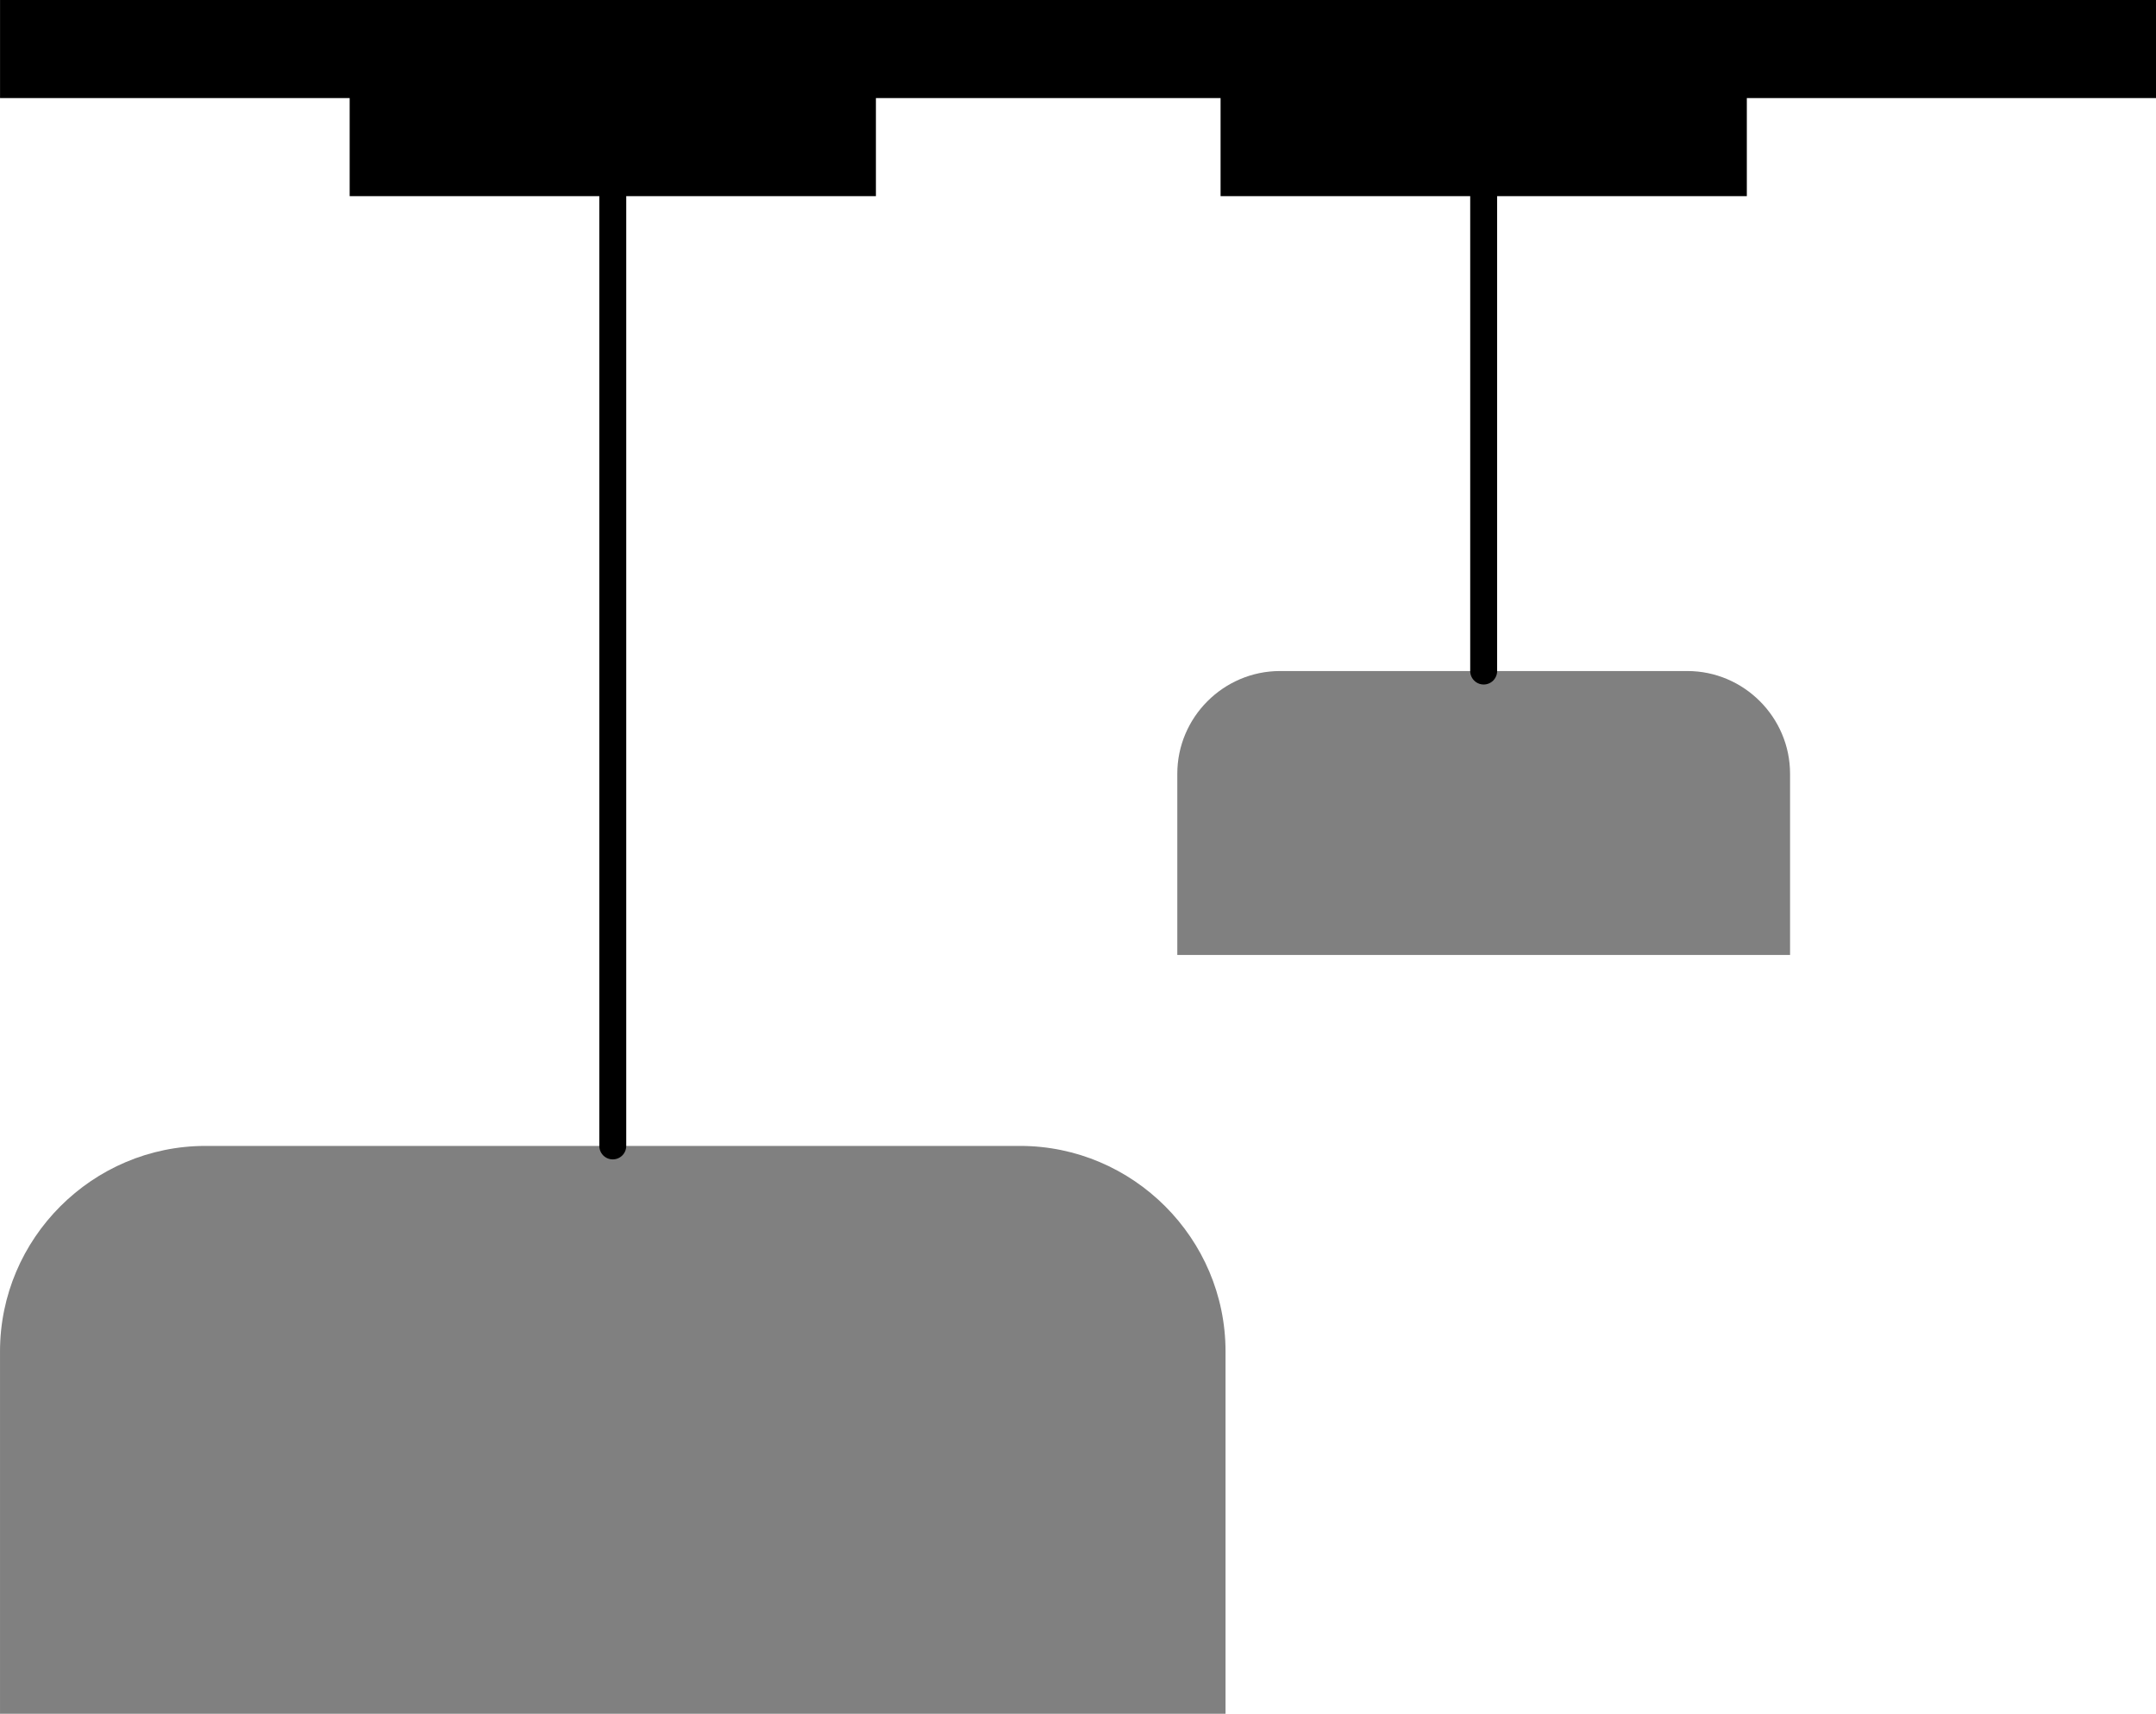 <?xml version="1.0" encoding="UTF-8"?>
<!DOCTYPE svg PUBLIC "-//W3C//DTD SVG 1.1//EN" "http://www.w3.org/Graphics/SVG/1.1/DTD/svg11.dtd">
<!-- Creator: CorelDRAW X7 -->
<svg xmlns="http://www.w3.org/2000/svg" xml:space="preserve" width="20.325mm" height="16.152mm" version="1.1" style="shape-rendering:geometricPrecision; text-rendering:geometricPrecision; image-rendering:optimizeQuality; fill-rule:evenodd; clip-rule:evenodd"
viewBox="0 0 89668 71259"
 xmlns:xlink="http://www.w3.org/1999/xlink">
 <defs>
  <style type="text/css">
   <![CDATA[
    .str0 {stroke:black;stroke-width:1120.12;stroke-linecap:round;stroke-linejoin:round}
    .fil2 {fill:none}
    .fil0 {fill:black}
    .fil1 {fill:gray}
   ]]>
  </style>
 </defs>
 <g id="Слой_x0020_1">
  <rect class="fil0" x="14542" width="21887" height="8156"/>
  <rect class="fil0" x="50764" width="21887" height="8156"/>
  <rect class="fil0" x="1" width="89668" height="4078"/>
  <path class="fil1" d="M8545 47648l33881 0c4699,0 8544,3845 8544,8545l0 15066 -50970 0 0 -15066c0,-4700 3845,-8545 8545,-8545z"/>
  <line class="fil2 str0" x1="25485" y1="8156" x2="25485" y2= "47648" />
  <path class="fil1" d="M53236 27902l16941 0c2350,0 4272,1923 4272,4272l0 7533 -25485 0 0 -7533c0,-2350 1922,-4272 4272,-4272z"/>
  <line class="fil2 str0" x1="61706" y1="8156" x2="61706" y2= "27902" />
 </g>
</svg>
